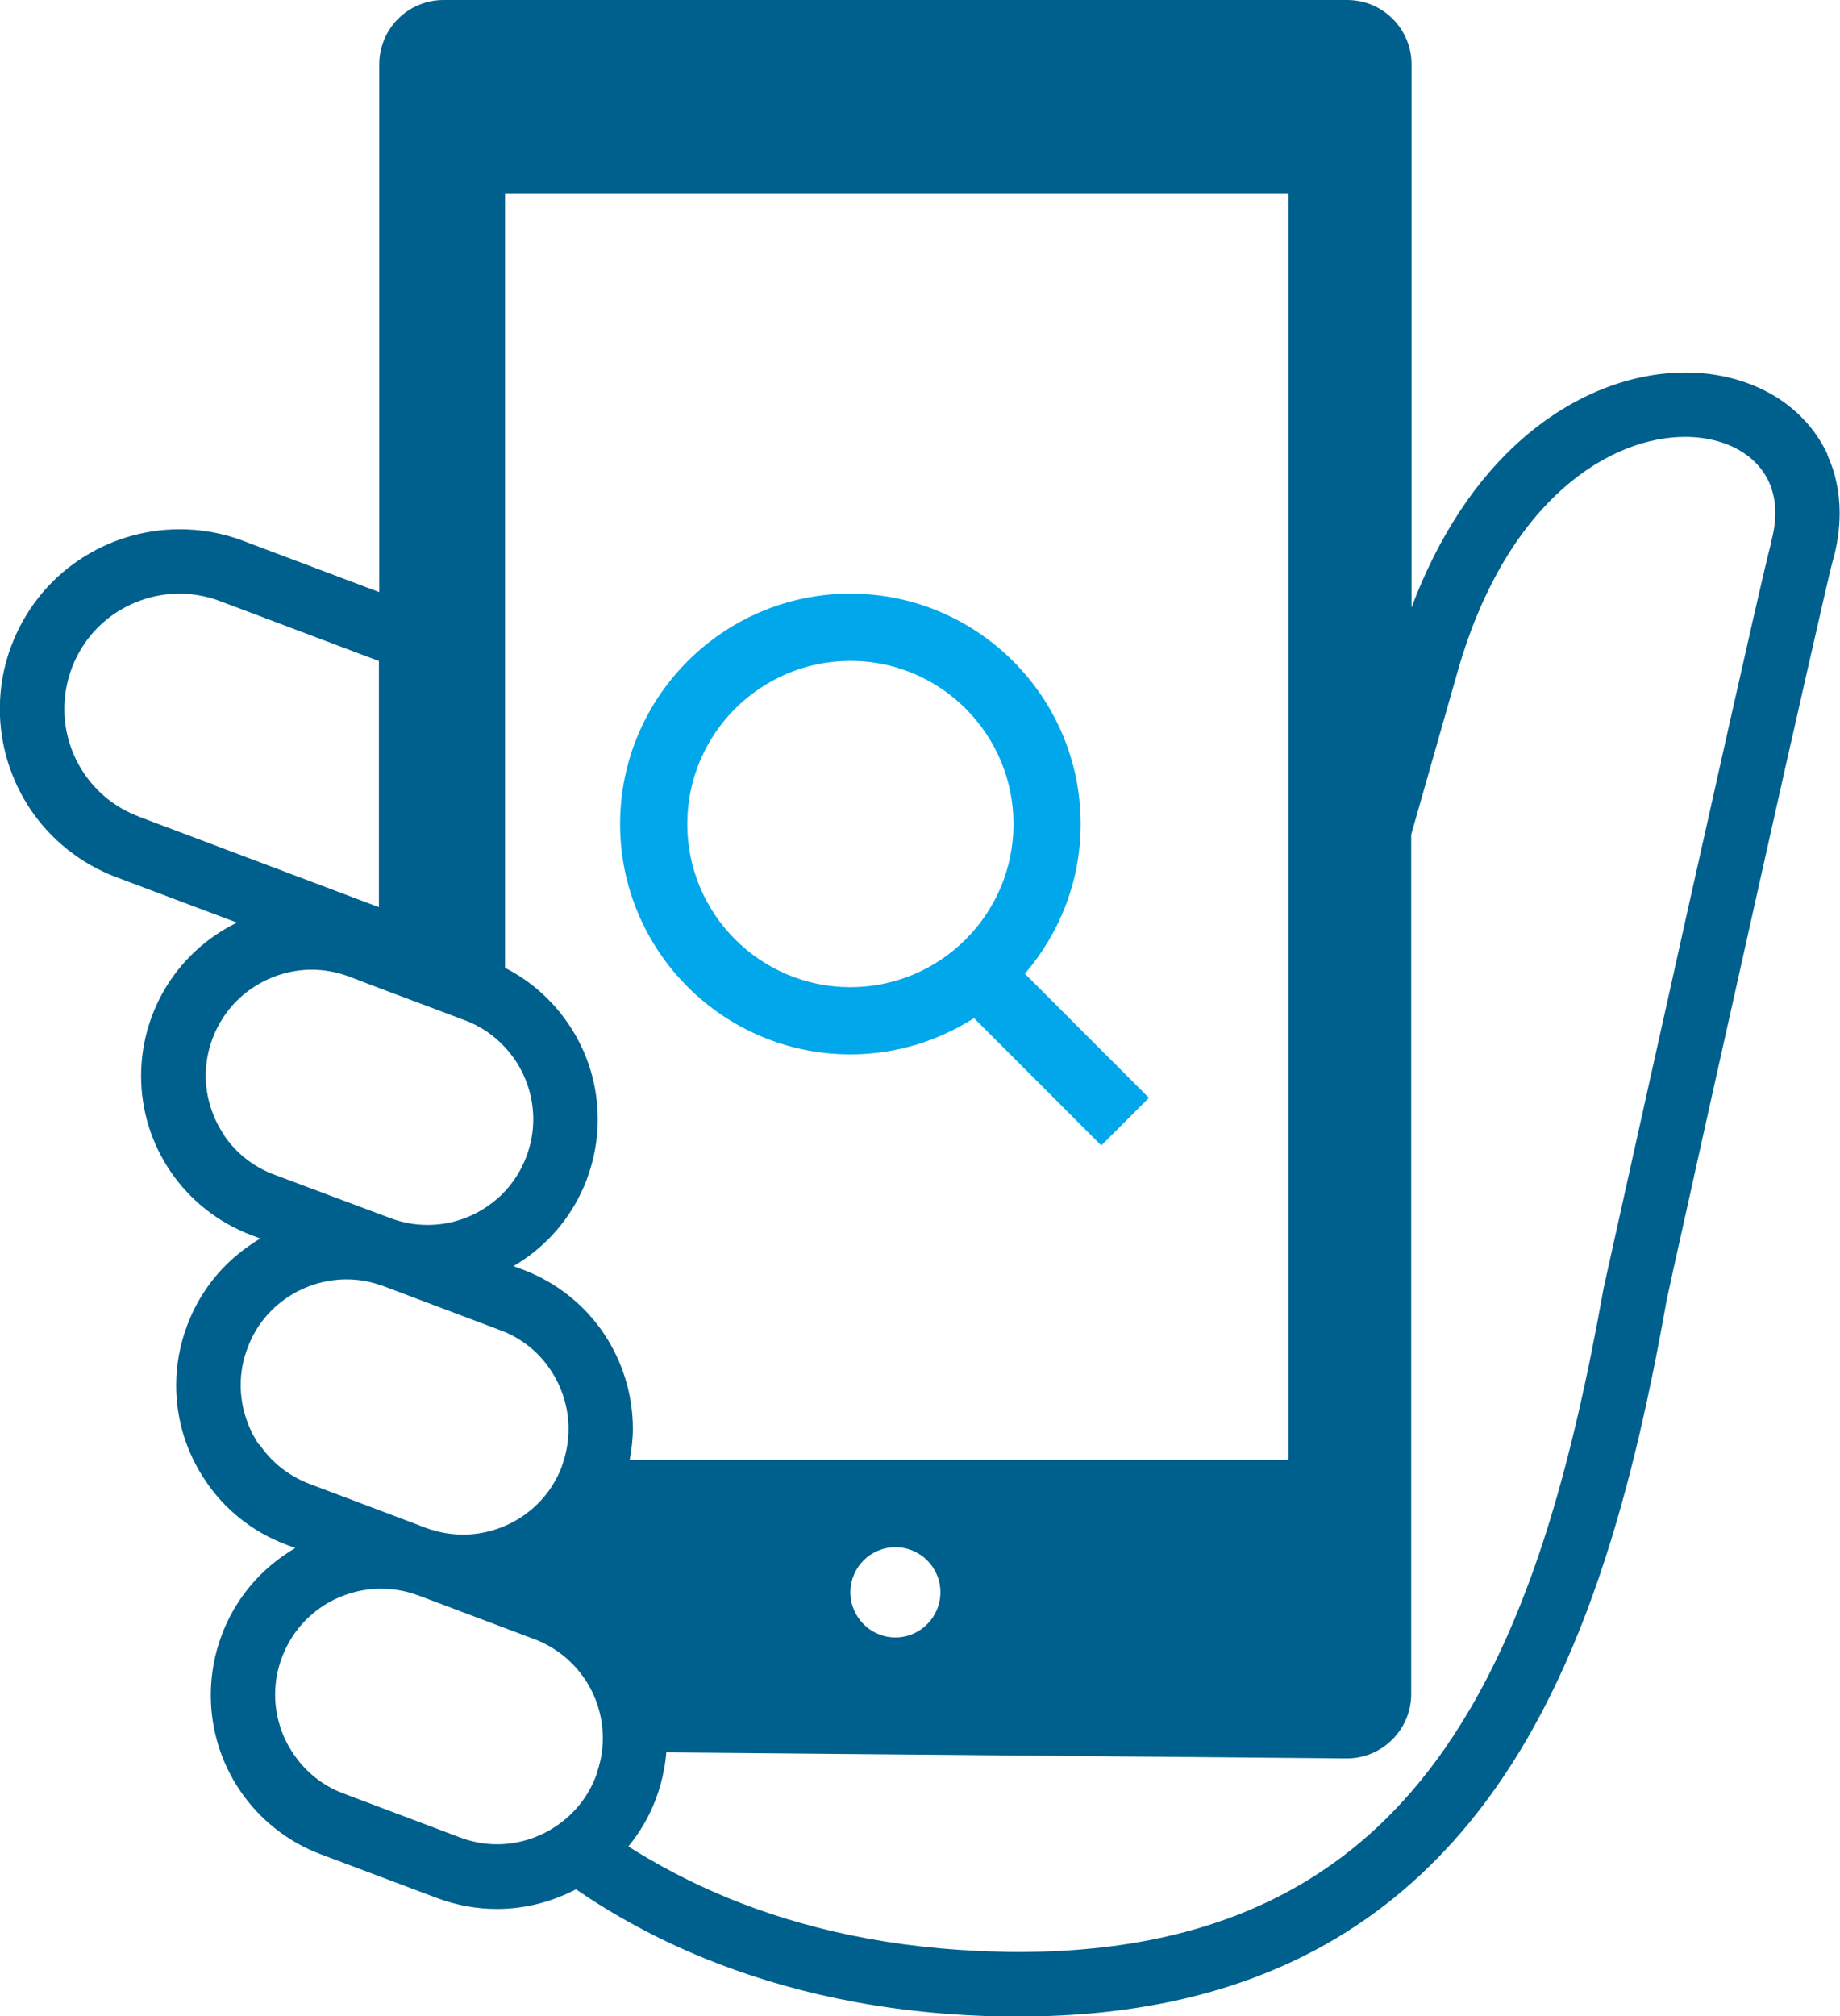 <?xml version="1.0" encoding="UTF-8"?>
<svg id="_レイヤー_2" data-name="レイヤー 2" xmlns="http://www.w3.org/2000/svg" viewBox="0 0 109.55 120">
  <defs>
    <style>
      .cls-1 {
        fill: #00a7ea;
      }

      .cls-2 {
        fill: #00608d;
      }
    </style>
  </defs>
  <g id="_レイヤー_6" data-name="レイヤー 6">
    <path class="cls-2" d="M108.81,27.05c-.73-1.57-1.95-2.82-3.43-3.64-1.48-.82-3.21-1.24-5.03-1.24-3.2,0-6.7,1.28-9.8,4.02-2.58,2.28-4.86,5.58-6.51,9.96V3.83c0-2.12-1.72-3.83-3.83-3.83H26.41c-2.12,0-3.83,1.72-3.83,3.83v31.41l-8.12-3.06c-1.24-.47-2.51-.68-3.77-.68-2.17,0-4.26.66-6.02,1.85-1.76,1.19-3.18,2.93-3.99,5.07-.47,1.23-.69,2.51-.69,3.77,0,2.16.66,4.26,1.85,6.02,1.19,1.75,2.93,3.18,5.07,3.99l7.2,2.71c-.44.21-.87.46-1.28.74-1.66,1.13-3.02,2.78-3.78,4.81-.44,1.17-.65,2.38-.65,3.57,0,2.05.62,4.03,1.76,5.7,1.13,1.66,2.78,3.01,4.81,3.78l.53.2c-.2.11-.39.24-.58.37-1.67,1.13-3.02,2.77-3.78,4.81-.44,1.17-.65,2.37-.65,3.56,0,2.06.62,4.03,1.76,5.7,1.12,1.67,2.77,3.02,4.8,3.78l.53.2c-.21.12-.4.24-.6.38-1.67,1.13-3.02,2.77-3.78,4.8-.44,1.17-.65,2.38-.65,3.57,0,2.05.62,4.04,1.75,5.7,1.13,1.66,2.78,3.02,4.81,3.78l6.91,2.6c1.17.44,2.38.65,3.57.65,1.66,0,3.27-.42,4.7-1.17,2.19,1.5,4.72,2.91,7.64,4.1,4.78,1.95,10.56,3.3,17.45,3.46.44.01.87.01,1.29.01,6.71,0,12.32-1.28,16.97-3.61,3.49-1.74,6.43-4.08,8.89-6.82,3.7-4.12,6.33-9.17,8.31-14.68,1.98-5.5,3.32-11.49,4.4-17.58.03-.13.17-.75.39-1.78.89-4.02,3.13-14.1,5.22-23.42,1.04-4.66,2.05-9.13,2.83-12.55.39-1.71.72-3.16.97-4.24.13-.54.23-.98.31-1.32.08-.33.14-.57.16-.63.28-.98.41-1.93.41-2.85,0-1.24-.25-2.42-.74-3.47ZM8.27,48.6c-1.38-.52-2.48-1.42-3.25-2.55-.77-1.13-1.19-2.48-1.19-3.86,0-.8.14-1.61.44-2.42.52-1.38,1.42-2.48,2.55-3.25,1.13-.76,2.48-1.19,3.86-1.19.8,0,1.61.14,2.41.44l9.47,3.57v14.65l-14.3-5.39ZM13.35,67.56c-.71-1.04-1.1-2.28-1.1-3.55,0-.74.13-1.48.41-2.22.48-1.26,1.31-2.28,2.35-2.98,1.03-.7,2.28-1.1,3.54-1.1.74,0,1.48.13,2.21.4h0l1.81.69,5.11,1.92c.94.35,1.74.91,2.38,1.6.21.23.41.48.6.75.7,1.03,1.09,2.28,1.09,3.54,0,.74-.13,1.48-.41,2.22-.3.8-.74,1.49-1.28,2.07-.32.35-.67.64-1.07.91-1.03.71-2.27,1.09-3.54,1.09-.74,0-1.48-.13-2.22-.41l-.67-.25-6.25-2.34c-1.27-.48-2.28-1.31-2.98-2.35ZM15.42,85.98c-.7-1.04-1.09-2.28-1.09-3.55,0-.74.13-1.48.41-2.21.47-1.27,1.3-2.28,2.35-2.99,1.03-.7,2.28-1.09,3.54-1.09.64,0,1.3.1,1.95.32.09.02.18.06.27.09l6.92,2.61c.11.04.21.08.31.12,1.13.49,2.03,1.26,2.67,2.21.71,1.04,1.1,2.28,1.1,3.55,0,.74-.13,1.48-.4,2.22,0,0,0,.01,0,.02-.48,1.26-1.31,2.26-2.34,2.96-1.04.7-2.28,1.09-3.54,1.09-.73,0-1.48-.13-2.21-.4l-2.75-1.04-4.16-1.57c-1.27-.48-2.28-1.3-2.99-2.34ZM35.57,105.42c-.02.08-.05.18-.08.26-.48,1.26-1.31,2.28-2.35,2.98-1.04.71-2.27,1.1-3.54,1.1-.74,0-1.48-.13-2.22-.41l-6.92-2.61c-1.27-.47-2.28-1.31-2.98-2.35-.71-1.03-1.1-2.27-1.1-3.54,0-.74.13-1.49.41-2.22.48-1.27,1.31-2.29,2.35-2.99,1-.68,2.21-1.07,3.43-1.09h.11c.74,0,1.48.12,2.22.4l.3.11,6.61,2.49c1.27.48,2.28,1.31,2.99,2.35.71,1.04,1.09,2.28,1.09,3.55,0,.64-.1,1.3-.32,1.95ZM31.12,75.56l-.55-.21c.2-.11.39-.24.59-.37,1.67-1.13,3.02-2.78,3.78-4.8.44-1.17.65-2.39.65-3.57,0-2.05-.62-4.03-1.76-5.69-.93-1.37-2.21-2.53-3.76-3.32V11.5h46.64v75.39h-39.22c.11-.62.19-1.24.19-1.85,0-2.05-.62-4.03-1.75-5.71-1.13-1.66-2.78-3.01-4.8-3.77ZM55.99,94.76c0,1.48-1.2,2.69-2.68,2.69s-2.68-1.21-2.68-2.69,1.2-2.68,2.68-2.68c1.48,0,2.68,1.2,2.68,2.68ZM105.45,32.32c-.06.21-.13.49-.24.94-.39,1.63-1.19,5.13-2.17,9.49-2.94,13.06-7.53,33.76-7.53,33.76v.04s-.02.04-.02.04c-.95,5.33-2.09,10.51-3.64,15.24-1.17,3.56-2.57,6.86-4.28,9.8-2.58,4.42-5.84,8.01-10.15,10.53-4.32,2.52-9.73,4-16.74,4.01-.39,0-.8,0-1.21-.02-6.44-.15-11.74-1.4-16.09-3.18-2.23-.91-4.21-1.97-5.97-3.08.69-.84,1.26-1.8,1.65-2.86.2-.53.35-1.07.45-1.61.08-.38.13-.75.16-1.13l40.52.36c2.11,0,3.83-1.72,3.83-3.83v-51.15c.7-2.45,1.59-5.6,2.76-9.69,1.49-5.24,3.83-8.74,6.29-10.92,2.47-2.18,5.09-3.06,7.26-3.06,1.65,0,3.02.51,3.93,1.29.45.39.8.84,1.05,1.37.24.53.39,1.14.39,1.86,0,.54-.08,1.13-.27,1.8Z"/>
    <path class="cls-1" d="M68.4,65.33l-7.38-7.38c2.06-2.4,3.32-5.51,3.32-8.91,0-7.56-6.15-13.71-13.71-13.71s-13.71,6.15-13.71,13.71,6.15,13.71,13.71,13.71c2.71,0,5.23-.8,7.36-2.16l7.58,7.58,2.83-2.83ZM40.92,49.04c0-5.35,4.35-9.71,9.71-9.71s9.71,4.35,9.71,9.71-4.35,9.71-9.71,9.71-9.71-4.35-9.71-9.71Z"/>
  </g>
</svg>